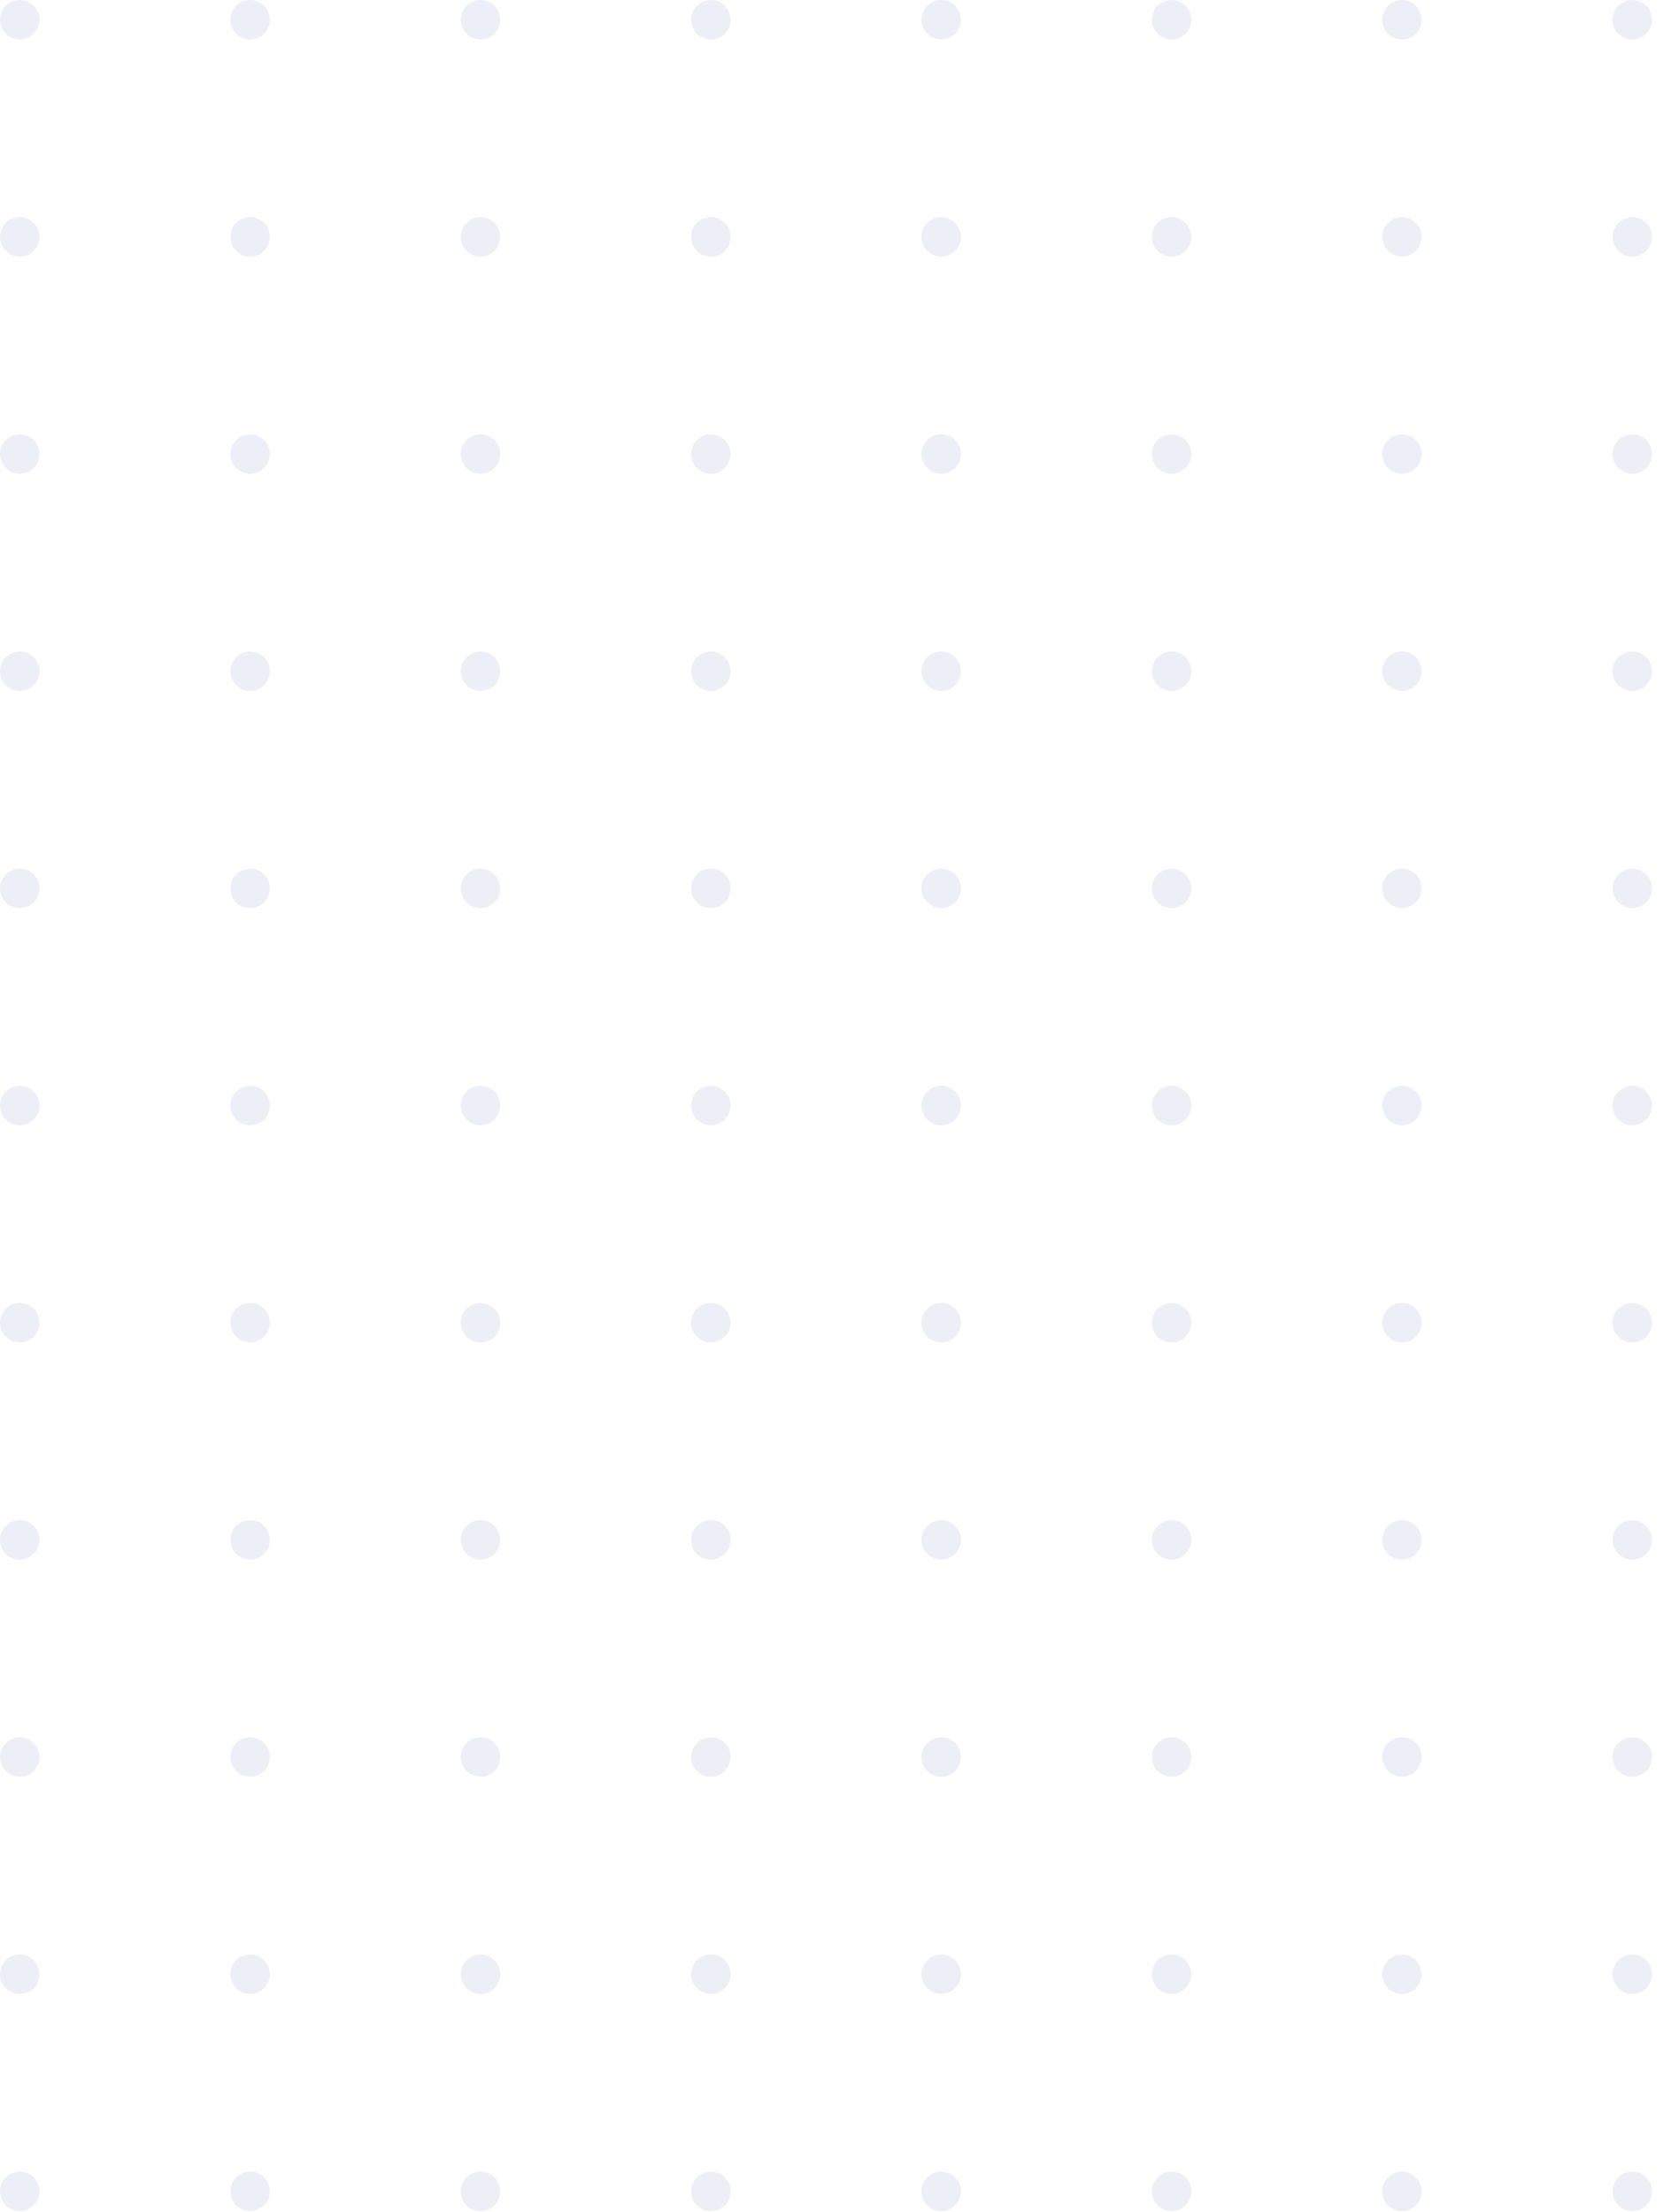 <svg width="179" height="237" viewBox="0 0 179 237" fill="none" xmlns="http://www.w3.org/2000/svg">
<circle cx="2.115" cy="2.115" r="2.115" fill="#D7DDEA" fill-opacity="0.48"/>
<circle cx="26.792" cy="2.115" r="2.115" fill="#D7DDEA" fill-opacity="0.48"/>
<circle cx="51.469" cy="2.115" r="2.115" fill="#D7DDEA" fill-opacity="0.48"/>
<circle cx="76.146" cy="2.115" r="2.115" fill="#D7DDEA" fill-opacity="0.48"/>
<circle cx="100.823" cy="2.115" r="2.115" fill="#D7DDEA" fill-opacity="0.48"/>
<ellipse cx="125.5" cy="2.115" rx="2.115" ry="2.115" fill="#D7DDEA" fill-opacity="0.48"/>
<circle cx="150.177" cy="2.115" r="2.115" fill="#D7DDEA" fill-opacity="0.48"/>
<circle cx="174.853" cy="2.115" r="2.115" fill="#D7DDEA" fill-opacity="0.48"/>
<circle cx="2.115" cy="25.383" r="2.115" fill="#D7DDEA" fill-opacity="0.48"/>
<circle cx="26.792" cy="25.383" r="2.115" fill="#D7DDEA" fill-opacity="0.48"/>
<circle cx="51.469" cy="25.383" r="2.115" fill="#D7DDEA" fill-opacity="0.48"/>
<circle cx="76.146" cy="25.383" r="2.115" fill="#D7DDEA" fill-opacity="0.48"/>
<circle cx="100.823" cy="25.383" r="2.115" fill="#D7DDEA" fill-opacity="0.48"/>
<ellipse cx="125.5" cy="25.383" rx="2.115" ry="2.115" fill="#D7DDEA" fill-opacity="0.48"/>
<circle cx="150.177" cy="25.383" r="2.115" fill="#D7DDEA" fill-opacity="0.48"/>
<circle cx="174.853" cy="25.383" r="2.115" fill="#D7DDEA" fill-opacity="0.48"/>
<circle cx="2.115" cy="48.648" r="2.115" fill="#D7DDEA" fill-opacity="0.48"/>
<circle cx="26.792" cy="48.648" r="2.115" fill="#D7DDEA" fill-opacity="0.48"/>
<circle cx="51.469" cy="48.648" r="2.115" fill="#D7DDEA" fill-opacity="0.48"/>
<circle cx="76.146" cy="48.648" r="2.115" fill="#D7DDEA" fill-opacity="0.48"/>
<circle cx="100.823" cy="48.648" r="2.115" fill="#D7DDEA" fill-opacity="0.48"/>
<ellipse cx="125.5" cy="48.648" rx="2.115" ry="2.115" fill="#D7DDEA" fill-opacity="0.48"/>
<circle cx="150.177" cy="48.648" r="2.115" fill="#D7DDEA" fill-opacity="0.48"/>
<circle cx="174.853" cy="48.648" r="2.115" fill="#D7DDEA" fill-opacity="0.48"/>
<circle cx="2.115" cy="71.916" r="2.115" fill="#D7DDEA" fill-opacity="0.48"/>
<circle cx="26.792" cy="71.916" r="2.115" fill="#D7DDEA" fill-opacity="0.48"/>
<circle cx="51.469" cy="71.916" r="2.115" fill="#D7DDEA" fill-opacity="0.48"/>
<circle cx="76.146" cy="71.916" r="2.115" fill="#D7DDEA" fill-opacity="0.48"/>
<circle cx="100.823" cy="71.916" r="2.115" fill="#D7DDEA" fill-opacity="0.48"/>
<ellipse cx="125.5" cy="71.916" rx="2.115" ry="2.115" fill="#D7DDEA" fill-opacity="0.48"/>
<circle cx="150.177" cy="71.916" r="2.115" fill="#D7DDEA" fill-opacity="0.48"/>
<circle cx="174.853" cy="71.916" r="2.115" fill="#D7DDEA" fill-opacity="0.48"/>
<circle cx="2.115" cy="95.183" r="2.115" fill="#D7DDEA" fill-opacity="0.48"/>
<circle cx="26.792" cy="95.183" r="2.115" fill="#D7DDEA" fill-opacity="0.48"/>
<circle cx="51.469" cy="95.183" r="2.115" fill="#D7DDEA" fill-opacity="0.48"/>
<circle cx="76.146" cy="95.183" r="2.115" fill="#D7DDEA" fill-opacity="0.48"/>
<circle cx="100.823" cy="95.183" r="2.115" fill="#D7DDEA" fill-opacity="0.48"/>
<ellipse cx="125.5" cy="95.183" rx="2.115" ry="2.115" fill="#D7DDEA" fill-opacity="0.48"/>
<circle cx="150.177" cy="95.183" r="2.115" fill="#D7DDEA" fill-opacity="0.48"/>
<circle cx="174.853" cy="95.183" r="2.115" fill="#D7DDEA" fill-opacity="0.48"/>
<circle cx="2.115" cy="118.449" r="2.115" fill="#D7DDEA" fill-opacity="0.48"/>
<circle cx="26.792" cy="118.449" r="2.115" fill="#D7DDEA" fill-opacity="0.48"/>
<circle cx="51.469" cy="118.449" r="2.115" fill="#D7DDEA" fill-opacity="0.48"/>
<circle cx="76.146" cy="118.449" r="2.115" fill="#D7DDEA" fill-opacity="0.48"/>
<circle cx="100.823" cy="118.449" r="2.115" fill="#D7DDEA" fill-opacity="0.48"/>
<ellipse cx="125.5" cy="118.449" rx="2.115" ry="2.115" fill="#D7DDEA" fill-opacity="0.48"/>
<circle cx="150.177" cy="118.449" r="2.115" fill="#D7DDEA" fill-opacity="0.48"/>
<circle cx="174.853" cy="118.449" r="2.115" fill="#D7DDEA" fill-opacity="0.48"/>
<circle cx="2.115" cy="141.717" r="2.115" fill="#D7DDEA" fill-opacity="0.48"/>
<circle cx="26.792" cy="141.717" r="2.115" fill="#D7DDEA" fill-opacity="0.48"/>
<circle cx="51.469" cy="141.717" r="2.115" fill="#D7DDEA" fill-opacity="0.48"/>
<circle cx="76.146" cy="141.717" r="2.115" fill="#D7DDEA" fill-opacity="0.48"/>
<circle cx="100.823" cy="141.717" r="2.115" fill="#D7DDEA" fill-opacity="0.48"/>
<ellipse cx="125.5" cy="141.717" rx="2.115" ry="2.115" fill="#D7DDEA" fill-opacity="0.48"/>
<circle cx="150.177" cy="141.717" r="2.115" fill="#D7DDEA" fill-opacity="0.48"/>
<circle cx="174.853" cy="141.717" r="2.115" fill="#D7DDEA" fill-opacity="0.48"/>
<circle cx="2.115" cy="164.982" r="2.115" fill="#D7DDEA" fill-opacity="0.48"/>
<circle cx="26.792" cy="164.982" r="2.115" fill="#D7DDEA" fill-opacity="0.48"/>
<circle cx="51.469" cy="164.982" r="2.115" fill="#D7DDEA" fill-opacity="0.48"/>
<circle cx="76.146" cy="164.982" r="2.115" fill="#D7DDEA" fill-opacity="0.48"/>
<circle cx="100.823" cy="164.982" r="2.115" fill="#D7DDEA" fill-opacity="0.48"/>
<ellipse cx="125.5" cy="164.982" rx="2.115" ry="2.115" fill="#D7DDEA" fill-opacity="0.48"/>
<circle cx="150.177" cy="164.982" r="2.115" fill="#D7DDEA" fill-opacity="0.48"/>
<circle cx="174.853" cy="164.982" r="2.115" fill="#D7DDEA" fill-opacity="0.48"/>
<circle cx="2.115" cy="188.25" r="2.115" fill="#D7DDEA" fill-opacity="0.48"/>
<circle cx="26.792" cy="188.25" r="2.115" fill="#D7DDEA" fill-opacity="0.48"/>
<circle cx="51.469" cy="188.25" r="2.115" fill="#D7DDEA" fill-opacity="0.48"/>
<circle cx="76.146" cy="188.25" r="2.115" fill="#D7DDEA" fill-opacity="0.48"/>
<circle cx="100.823" cy="188.25" r="2.115" fill="#D7DDEA" fill-opacity="0.48"/>
<ellipse cx="125.5" cy="188.25" rx="2.115" ry="2.115" fill="#D7DDEA" fill-opacity="0.48"/>
<circle cx="150.177" cy="188.25" r="2.115" fill="#D7DDEA" fill-opacity="0.48"/>
<circle cx="174.853" cy="188.25" r="2.115" fill="#D7DDEA" fill-opacity="0.48"/>
<circle cx="2.115" cy="211.518" r="2.115" fill="#D7DDEA" fill-opacity="0.48"/>
<circle cx="26.792" cy="211.518" r="2.115" fill="#D7DDEA" fill-opacity="0.48"/>
<circle cx="51.469" cy="211.518" r="2.115" fill="#D7DDEA" fill-opacity="0.48"/>
<circle cx="76.146" cy="211.518" r="2.115" fill="#D7DDEA" fill-opacity="0.48"/>
<circle cx="100.823" cy="211.518" r="2.115" fill="#D7DDEA" fill-opacity="0.48"/>
<ellipse cx="125.5" cy="211.518" rx="2.115" ry="2.115" fill="#D7DDEA" fill-opacity="0.48"/>
<circle cx="150.177" cy="211.518" r="2.115" fill="#D7DDEA" fill-opacity="0.48"/>
<circle cx="174.853" cy="211.518" r="2.115" fill="#D7DDEA" fill-opacity="0.48"/>
<circle cx="2.115" cy="234.783" r="2.115" fill="#D7DDEA" fill-opacity="0.48"/>
<circle cx="26.792" cy="234.783" r="2.115" fill="#D7DDEA" fill-opacity="0.48"/>
<circle cx="51.469" cy="234.783" r="2.115" fill="#D7DDEA" fill-opacity="0.48"/>
<circle cx="76.146" cy="234.783" r="2.115" fill="#D7DDEA" fill-opacity="0.48"/>
<circle cx="100.823" cy="234.783" r="2.115" fill="#D7DDEA" fill-opacity="0.48"/>
<ellipse cx="125.5" cy="234.783" rx="2.115" ry="2.115" fill="#D7DDEA" fill-opacity="0.48"/>
<circle cx="150.177" cy="234.783" r="2.115" fill="#D7DDEA" fill-opacity="0.48"/>
<circle cx="174.853" cy="234.783" r="2.115" fill="#D7DDEA" fill-opacity="0.48"/>
</svg>
